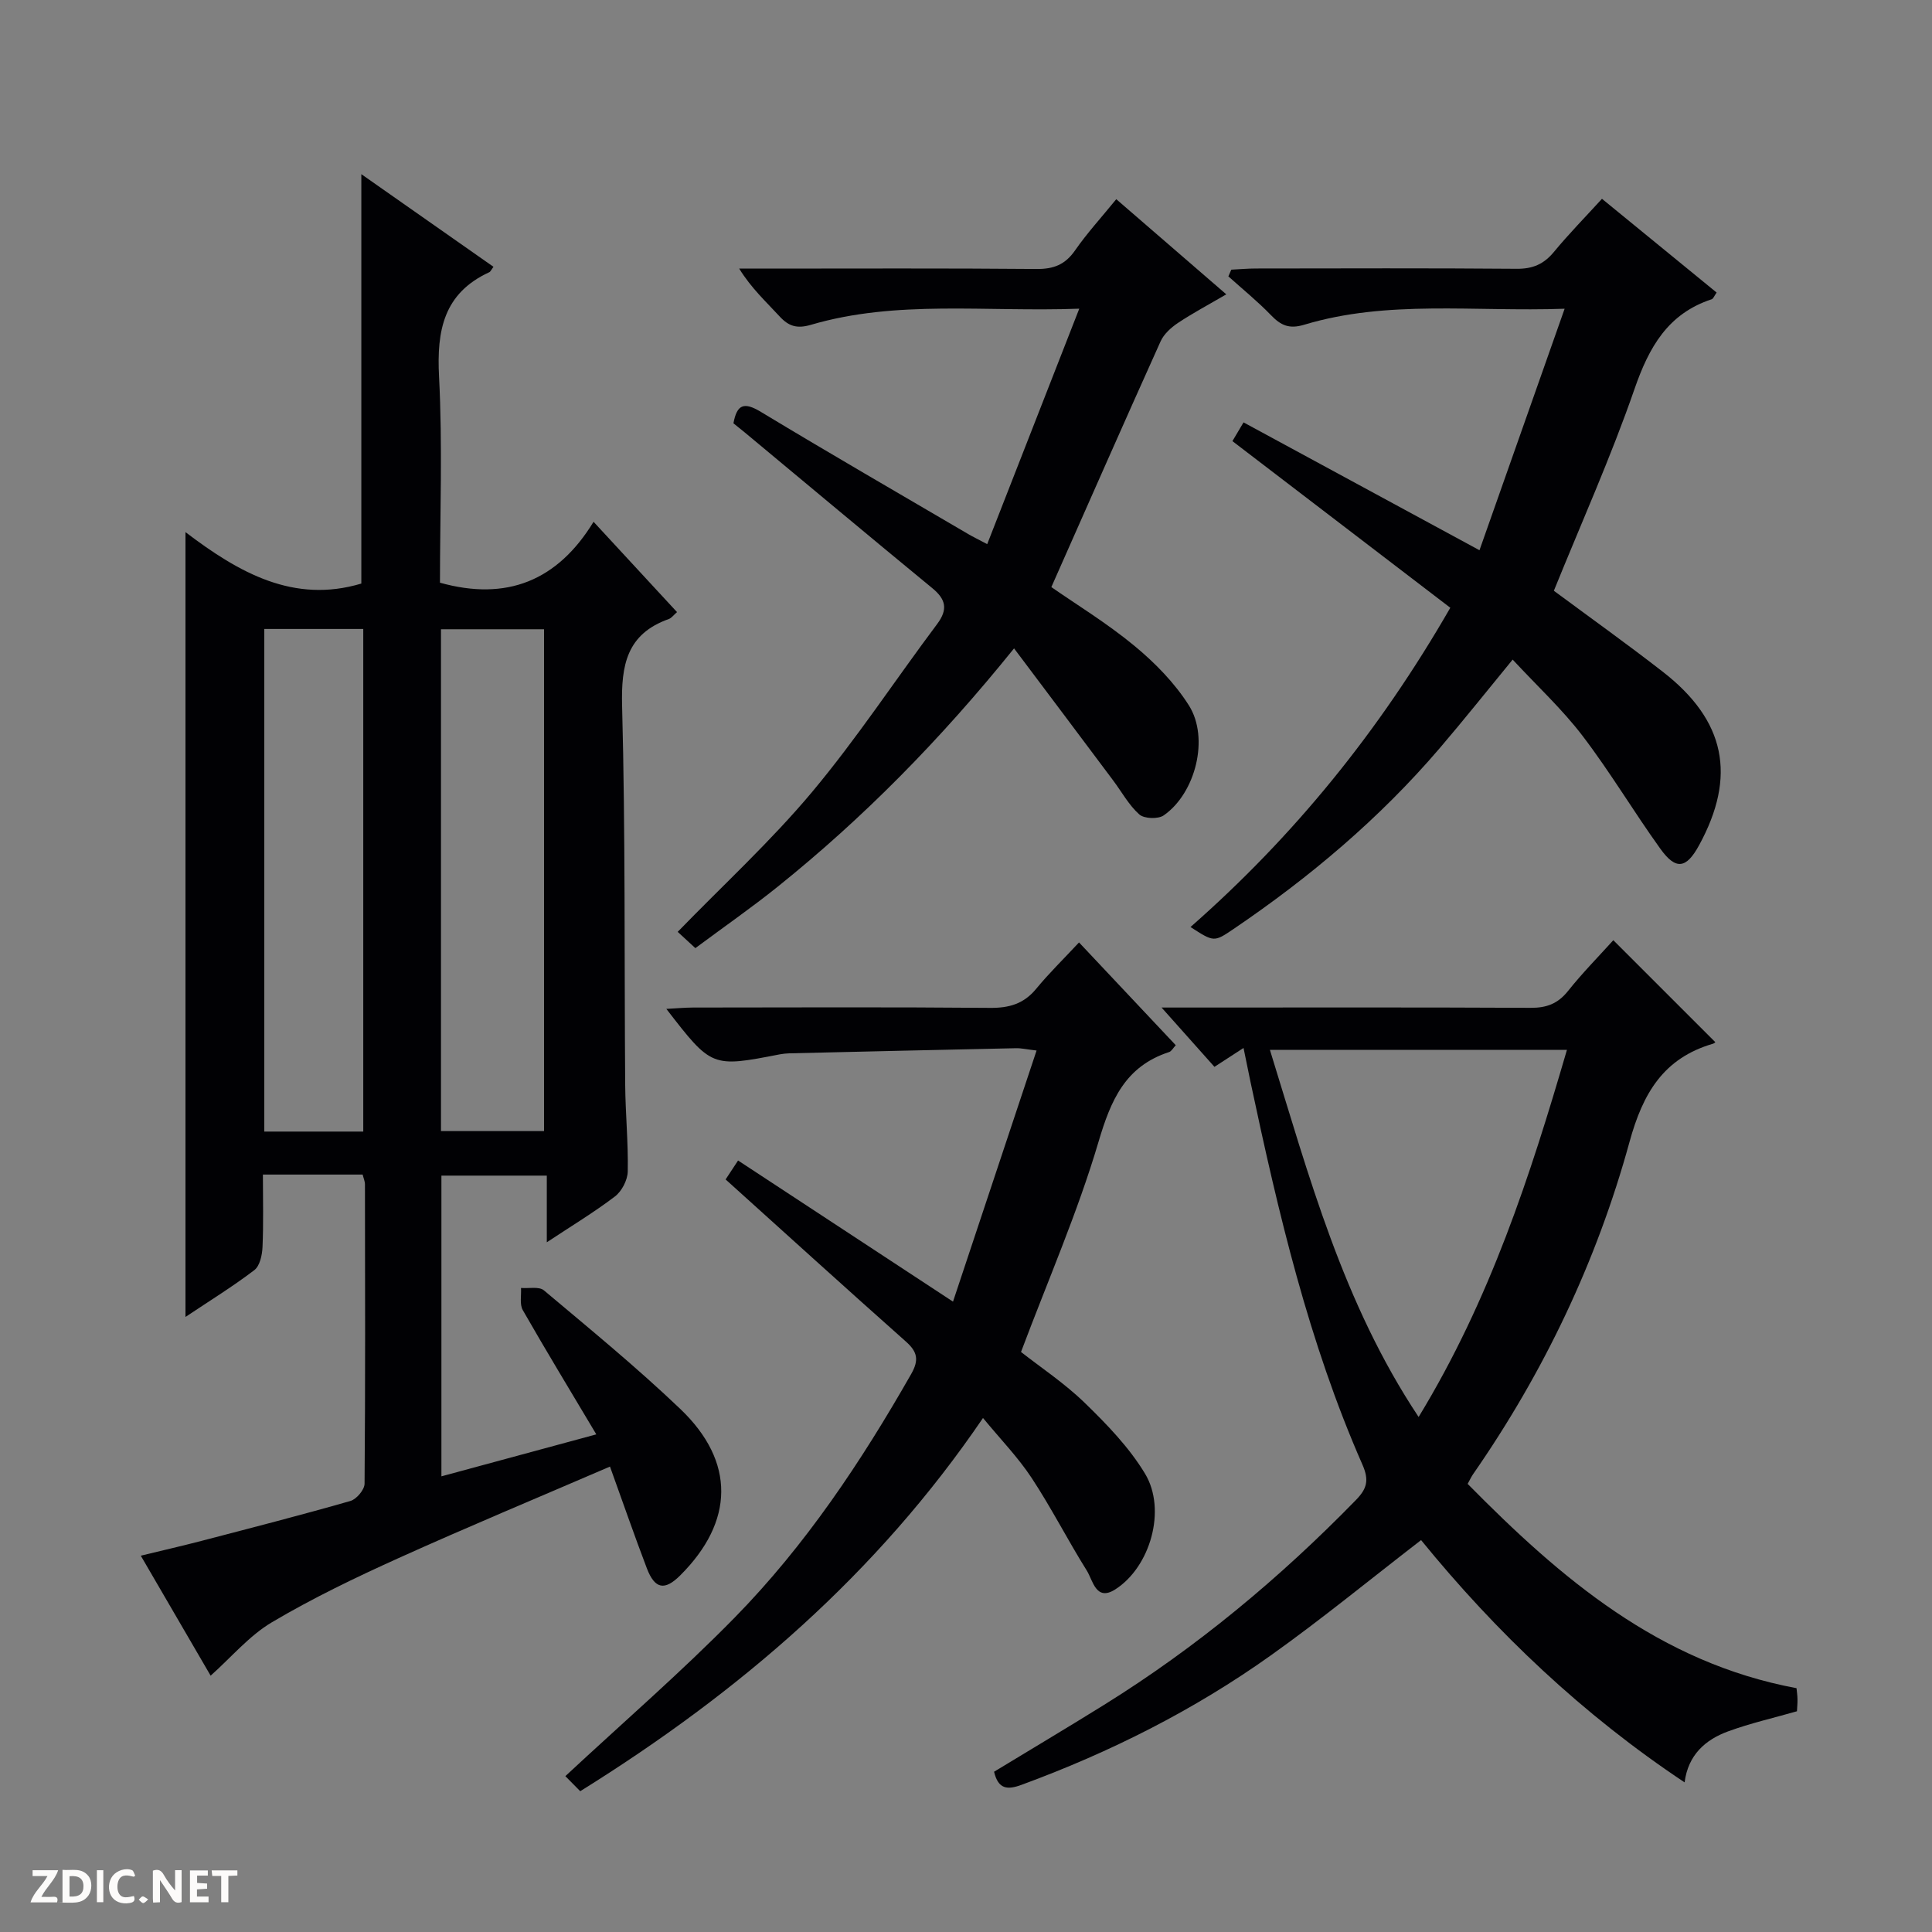 <svg enable-background="new 0 0 400 400" viewBox="0 0 400 400" xmlns="http://www.w3.org/2000/svg"><rect x="0" y="0" width="400" height="400" fill="#808080" stroke="none"/><g fill="#fcfbfa"><path d="m37.59 393.81c-.92.31-1.52.05-2-.78-.7-1.2-1.52-2.34-2.47-3.78v4.59c-.55.03-.95.05-1.41.07-.03-.37-.06-.64-.06-.91 0-1.91 0-3.81 0-5.7 1.13-.41 1.77-.03 2.29.91.62 1.11 1.38 2.14 2.31 3.19v-4.2h1.35v6.61z"/><path d="m12.94 393.88v-6.75c1.9.19 3.93-.54 5.37 1.29.8 1.01.78 2.88.03 3.97-1.37 1.97-3.4 1.51-6.4 1.49m2.45-1.22c2.04.12 2.92-.58 2.89-2.21-.03-1.51-.98-2.19-2.89-2z"/><path d="m11.81 393.87h-5.49c.68-2.18 2.47-3.48 3.51-5.45h-3.08v-1.21h5.29c-.71 2.13-2.44 3.48-3.47 5.51.86 0 1.63.04 2.39-.01.79-.05 1.14.21.85 1.16"/><path d="m39.33 393.86v-6.61h3.7v1.07h-2.22v1.52c.68.04 1.34.09 2.07.13v1.07c-.72.05-1.38.09-2.1.14v1.48h2.4v1.19h-3.85z"/><path d="m27.71 388.56c-1.15-.3-2.46-.61-3.1.64-.37.73-.41 1.93-.06 2.67.63 1.35 1.99.93 3.17.68.35.94-.01 1.32-.93 1.46-1.62.25-3.05-.27-3.76-1.48-.73-1.24-.6-3.03.31-4.17.88-1.11 2.71-1.7 4-1.16.32.13.44.74.65 1.12-.1.08-.19.16-.28.24"/><path d="m49.15 387.24v1.07c-.59.02-1.17.05-1.87.08v5.44h-1.48v-5.44h-1.85c-.05-.4-.08-.73-.13-1.15z"/><path d="m20.06 387.21h1.33v6.62h-1.33z"/><path d="m30.68 393.25c-.39.38-.8.79-1.05.76-.32-.05-.6-.45-.9-.7.26-.24.51-.64.8-.67.29-.04.62.3 1.15.61"/></g><path d="m140.17 126.73c-.72.62-1.14 1.23-1.7 1.43-8.71 3.09-9.89 9.52-9.67 18 .69 26.14.44 52.31.64 78.46.05 5.98.65 11.96.53 17.93-.04 1.77-1.23 4.08-2.65 5.16-4.32 3.29-9 6.11-14.11 9.49 0-4.91 0-9.15 0-13.8-7.4 0-14.45 0-21.82 0v62.26c10.65-2.89 21.13-5.73 32.07-8.69-5.29-8.88-10.37-17.24-15.22-25.72-.69-1.21-.28-3.05-.37-4.59 1.61.13 3.74-.35 4.75.5 9.55 8.03 19.23 15.96 28.25 24.57 11.43 10.92 11.13 23.31-.04 34.44-3.21 3.2-5.25 2.86-6.91-1.48-2.59-6.79-4.96-13.66-7.63-21.05-14.89 6.42-29.43 12.47-43.78 18.95-8.92 4.03-17.8 8.3-26.21 13.28-4.68 2.77-8.38 7.22-12.69 11.06-4.29-7.37-9.18-15.77-14.46-24.84 4.51-1.1 8.6-2.03 12.66-3.09 10.26-2.68 20.54-5.32 30.74-8.24 1.26-.36 2.92-2.33 2.93-3.57.17-20.66.11-41.32.08-61.98 0-.63-.29-1.26-.48-2.03-6.74 0-13.36 0-20.65 0 0 5.1.14 10.06-.08 15.01-.07 1.65-.55 3.9-1.69 4.77-4.44 3.39-9.22 6.33-14.26 9.7 0-54.22 0-107.79 0-162.49 11.13 8.47 22.45 14.83 36.41 10.65 0-27.97 0-56.15 0-84.76 9.03 6.33 18.19 12.75 27.36 19.18-.46.61-.61 1-.87 1.12-9.44 4.35-10.9 12.04-10.4 21.61.74 14.27.19 28.61.19 42.67 13.8 3.86 24.33-.38 31.8-12.61 6.17 6.69 11.65 12.62 17.28 18.7zm-48.87 107.45h21.34c0-34.92 0-69.42 0-103.9-7.28 0-14.19 0-21.34 0zm-16.09.1c0-34.98 0-69.48 0-104.06-6.99 0-13.6 0-20.49 0v104.06z" fill="#010104"/><path d="m334.02 194.66c7.31 7.3 14.23 14.22 21.11 21.1.08-.06-.15.23-.44.32-10.28 3-14.54 10.22-17.33 20.39-6.77 24.66-17.71 47.62-32.35 68.71-.37.53-.64 1.12-1.15 2.04 19.27 19.55 39.67 37.01 68.09 42.3.07.7.19 1.5.2 2.29.02.82-.07 1.65-.11 2.49-4.81 1.38-9.64 2.47-14.25 4.16-4.73 1.73-8.29 4.89-9.01 10.56-21.08-14.02-38.97-31.01-54.56-50.16-10.58 8.16-20.59 16.38-31.11 23.87-15.92 11.34-33.28 20.07-51.64 26.81-2.92 1.07-4.79.91-5.66-2.72 7.54-4.58 15.19-9.13 22.75-13.83 19.19-11.93 36.42-26.27 52.18-42.44 2.24-2.3 2.77-4.05 1.35-7.28-11.15-25.36-17.43-52.17-23.16-79.14-.47-2.22-.92-4.45-1.47-7.16-2.1 1.37-3.87 2.52-6.02 3.91-3.26-3.65-6.6-7.39-10.95-12.28h6.43c23.33 0 46.66-.06 69.98.06 3.29.02 5.63-.85 7.72-3.46 3-3.77 6.4-7.21 9.4-10.54zm-9.6 22.7c-20.73 0-40.89 0-61.5 0 8.13 26.23 15.09 52.4 30.79 76.01 14.8-24.3 23.09-49.91 30.71-76.01z" fill="#010104"/><path d="m150.23 244.19c.59-.89 1.37-2.09 2.58-3.92 14.56 9.56 28.95 19.01 44.5 29.22 5.76-17.32 11.44-34.37 17.3-51.99-2.15-.25-3.21-.51-4.27-.48-15.63.33-31.27.69-46.9 1.06-.66.02-1.33.09-1.99.21-14.1 2.74-14.1 2.74-23.49-9.41 2.07-.11 3.79-.27 5.51-.28 20.49-.02 40.99-.11 61.48.07 3.98.04 7.02-.83 9.59-3.96 2.64-3.21 5.63-6.12 8.86-9.59 6.94 7.38 13.4 14.24 20.03 21.28-.55.58-.88 1.26-1.39 1.42-9.07 2.96-12.05 9.94-14.61 18.6-4.31 14.58-10.45 28.62-16.04 43.49 3.98 3.13 8.99 6.45 13.23 10.57 4.59 4.46 9.19 9.22 12.46 14.65 4.48 7.45 1.09 19.3-6.18 23.94-4 2.55-4.62-1.86-5.88-3.88-3.96-6.32-7.35-13.01-11.45-19.23-2.81-4.26-6.44-7.99-10.05-12.38-21.91 32.21-50.31 56.68-83.39 77.27-1.26-1.28-2.49-2.52-3.08-3.12 12.11-11.27 24.07-21.61 35.09-32.86 14.63-14.93 26.18-32.26 36.52-50.41 1.67-2.94 1.25-4.61-1.11-6.71-12.42-11.03-24.73-22.21-37.32-33.56z" fill="#010104"/><path d="m300.27 125.83c-15.11-11.55-29.88-22.85-45.11-34.5.56-.95 1.34-2.26 2.3-3.88 16.12 8.73 31.87 17.27 48.85 26.47 5.84-16.56 11.58-32.86 17.63-50-18.92.66-36.66-1.88-53.91 3.31-3.14.95-4.86.13-6.9-1.99-2.75-2.85-5.85-5.36-8.81-8.02.2-.46.4-.92.61-1.39 1.7-.08 3.4-.24 5.09-.24 18-.02 36-.09 53.99.06 3.33.03 5.62-.96 7.71-3.49 3.06-3.71 6.44-7.15 9.95-11 8.01 6.55 15.83 12.94 23.74 19.41-.49.68-.68 1.27-1.03 1.39-9.08 2.99-12.97 9.92-15.97 18.57-4.88 14.09-11.01 27.74-16.7 41.78 7.4 5.48 15.09 10.97 22.54 16.76 13.02 10.11 15.34 21.63 7.51 35.96-2.63 4.81-4.79 5.17-8 .7-5.53-7.69-10.38-15.87-16.11-23.38-4.21-5.52-9.38-10.3-14.47-15.79-5.28 6.43-10.09 12.48-15.12 18.36-12.42 14.52-26.89 26.72-42.67 37.42-4.05 2.74-4.06 2.72-8.91-.41 21.35-18.76 39.01-40.41 53.79-66.1z" fill="#010104"/><path d="m209.95 134.24c-15.35 19.03-31.22 35.11-48.92 49.33-5.44 4.37-11.18 8.35-17.06 12.73-1.46-1.34-2.73-2.51-3.66-3.37 9.44-9.73 19.29-18.77 27.8-28.93 9.26-11.06 17.23-23.21 25.9-34.78 2.29-3.05 1.84-5.13-.99-7.45-12.98-10.67-25.86-21.46-38.78-32.2-.76-.63-1.53-1.24-2.39-1.93.73-3.95 2.2-4.47 5.69-2.36 14.23 8.6 28.63 16.91 42.97 25.32.85.5 1.73.92 3.88 2.06 6.32-16.15 12.49-31.95 19.06-48.75-19.63.71-37.82-1.87-55.56 3.34-2.87.84-4.59.32-6.49-1.75-2.78-3.02-5.83-5.8-8.36-9.89h5.13c18.82 0 37.65-.09 56.47.08 3.52.03 5.91-.92 7.94-3.85 2.45-3.53 5.38-6.73 8.53-10.6 7.48 6.47 14.83 12.83 22.78 19.7-3.66 2.14-6.94 3.88-10.02 5.93-1.42.95-2.9 2.29-3.58 3.8-7.56 16.76-14.96 33.6-22.62 50.88 5.03 3.51 11.44 7.41 17.17 12.14 4.28 3.53 8.36 7.7 11.31 12.36 4.28 6.77 1.37 18.2-5.22 22.77-1.16.8-4.04.7-5.05-.2-2.18-1.94-3.64-4.68-5.43-7.06-6.66-8.91-13.33-17.78-20.5-27.32z" fill="#010104"/></svg>